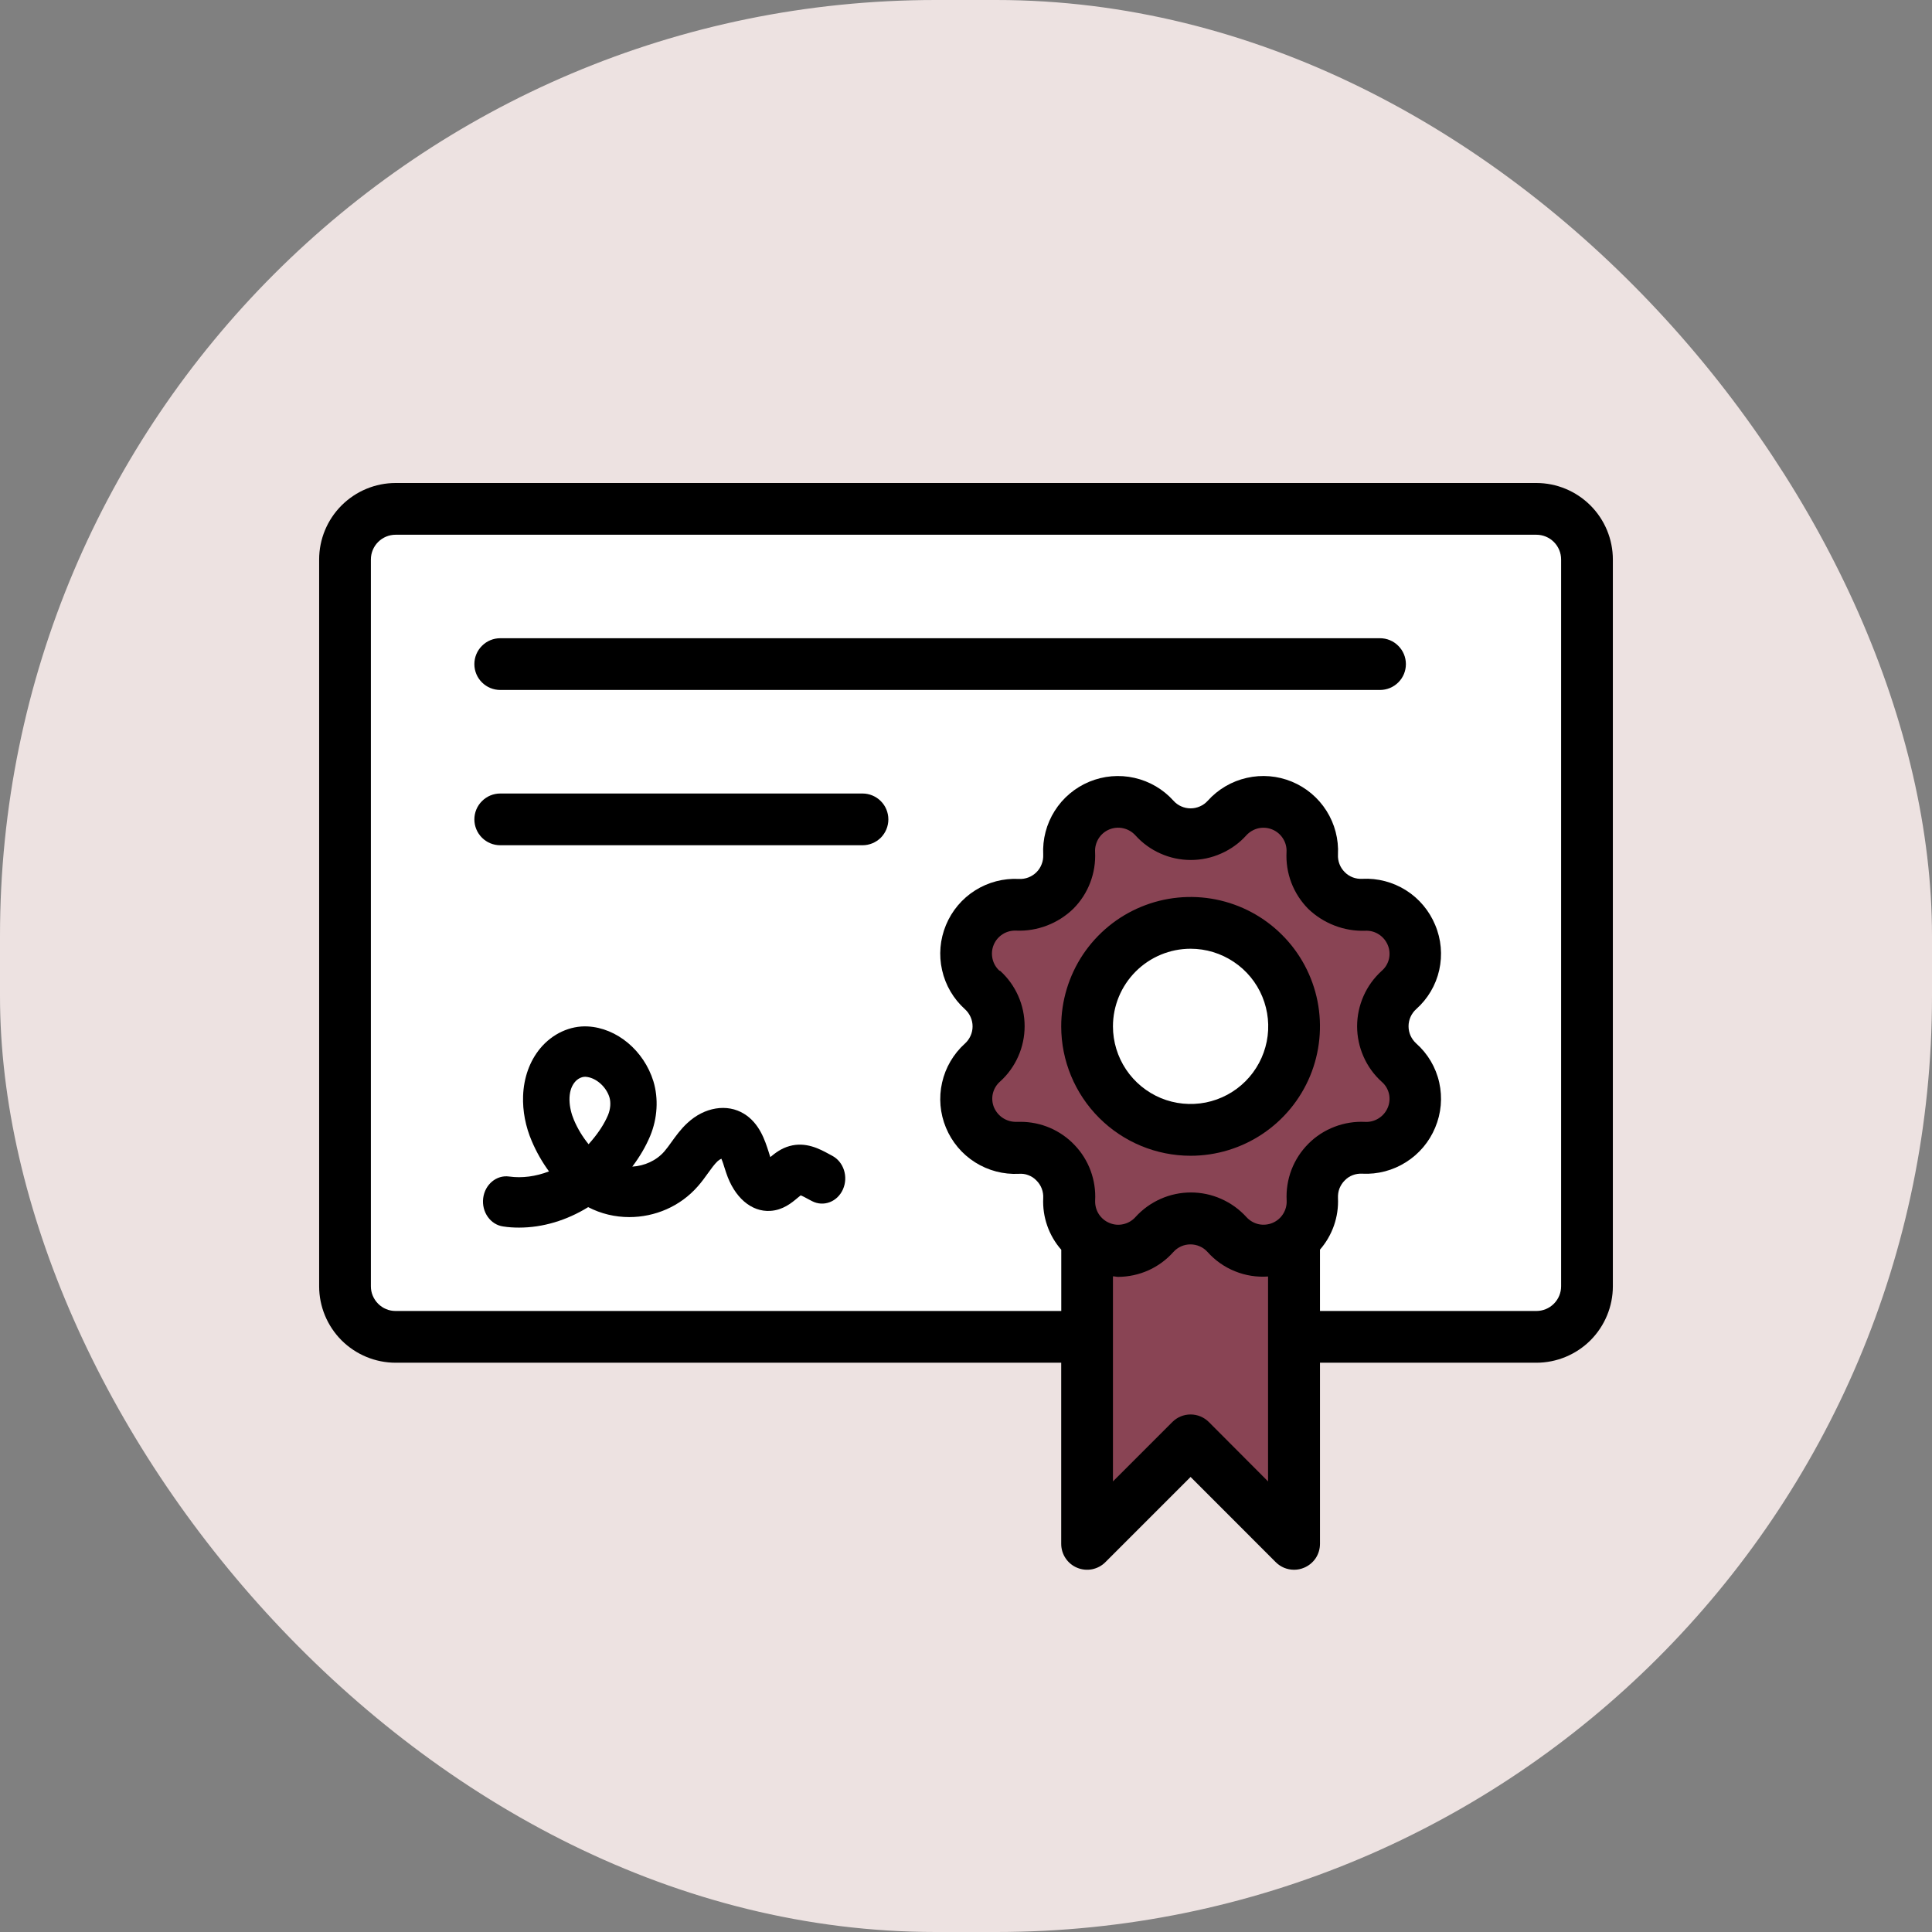<svg width="32" height="32" viewBox="0 0 32 32" fill="none" xmlns="http://www.w3.org/2000/svg">
<rect x="0" y="0" width="32" height="32" fill="#808080" stroke="none"/>
<rect width="32" height="32" rx="15.5" fill="#EDE2E1"/>
<path d="M17.714 22.143H6.552C6.33 22.143 6.117 22.055 5.96 21.898C5.803 21.741 5.715 21.528 5.714 21.306V9.266C5.715 9.044 5.803 8.831 5.96 8.674C6.117 8.517 6.33 8.429 6.552 8.429H25.448C25.67 8.429 25.883 8.517 26.04 8.674C26.197 8.831 26.285 9.044 26.286 9.266V21.306C26.285 21.528 26.197 21.741 26.04 21.898C25.883 22.055 25.67 22.143 25.448 22.143H21.143" fill="white"/>
<path fill-rule="evenodd" clip-rule="evenodd" d="M8.598 20.333C8.51 20.333 8.422 20.328 8.334 20.314C8.124 20.285 7.975 20.075 8.003 19.846C8.031 19.618 8.224 19.457 8.434 19.487C8.647 19.517 8.875 19.486 9.093 19.402C8.98 19.248 8.884 19.079 8.809 18.903C8.705 18.662 8.655 18.402 8.664 18.153C8.675 17.849 8.773 17.576 8.947 17.365C9.149 17.121 9.443 16.986 9.734 17.001C10.217 17.026 10.664 17.4 10.822 17.908C10.909 18.194 10.89 18.524 10.769 18.815C10.697 18.987 10.598 19.157 10.473 19.323C10.672 19.311 10.868 19.226 11.002 19.073C11.04 19.029 11.08 18.975 11.121 18.917C11.194 18.816 11.275 18.702 11.385 18.601C11.667 18.337 12.044 18.275 12.324 18.448C12.582 18.607 12.671 18.892 12.732 19.081C12.738 19.102 12.744 19.121 12.751 19.142C12.754 19.149 12.756 19.157 12.759 19.165C12.836 19.101 12.937 19.021 13.075 18.983C13.346 18.906 13.578 19.031 13.732 19.115C13.749 19.124 13.766 19.133 13.782 19.142C13.974 19.242 14.054 19.491 13.962 19.699C13.87 19.907 13.64 19.994 13.449 19.894C13.429 19.884 13.408 19.872 13.388 19.862C13.35 19.841 13.295 19.811 13.262 19.799C13.246 19.812 13.225 19.829 13.21 19.841C13.114 19.922 12.969 20.043 12.76 20.056C12.444 20.076 12.162 19.833 12.027 19.423C12.019 19.4 12.012 19.377 12.004 19.353C11.99 19.306 11.967 19.234 11.948 19.192C11.93 19.2 11.908 19.213 11.886 19.233C11.834 19.282 11.781 19.355 11.726 19.432C11.678 19.499 11.623 19.576 11.559 19.648C11.265 19.985 10.844 20.159 10.423 20.159C10.188 20.159 9.954 20.104 9.742 19.994C9.386 20.214 8.989 20.333 8.598 20.333ZM9.69 17.835C9.631 17.835 9.565 17.869 9.52 17.924C9.391 18.079 9.42 18.35 9.507 18.552C9.568 18.696 9.651 18.832 9.749 18.952C9.766 18.933 9.783 18.913 9.8 18.893C9.921 18.75 10.012 18.608 10.07 18.471C10.112 18.37 10.12 18.26 10.094 18.174C10.038 17.993 9.863 17.844 9.697 17.835C9.695 17.835 9.693 17.835 9.69 17.835Z" fill="black"/>
<path d="M20.322 13.55C20.434 13.425 20.582 13.339 20.745 13.302C20.908 13.265 21.079 13.28 21.234 13.344C21.389 13.408 21.52 13.518 21.609 13.66C21.698 13.801 21.742 13.967 21.733 14.134C21.728 14.248 21.746 14.361 21.786 14.467C21.827 14.573 21.89 14.669 21.97 14.749C22.05 14.829 22.146 14.892 22.252 14.932C22.358 14.973 22.471 14.991 22.584 14.986C22.752 14.977 22.918 15.021 23.059 15.11C23.201 15.2 23.311 15.331 23.375 15.485C23.439 15.64 23.454 15.811 23.417 15.974C23.381 16.138 23.294 16.286 23.17 16.398C23.086 16.474 23.019 16.567 22.973 16.67C22.927 16.773 22.904 16.885 22.904 16.998C22.904 17.111 22.927 17.223 22.973 17.326C23.019 17.43 23.086 17.522 23.17 17.598C23.294 17.71 23.381 17.858 23.417 18.022C23.454 18.185 23.439 18.356 23.375 18.511C23.311 18.665 23.201 18.797 23.059 18.886C22.918 18.976 22.752 19.019 22.584 19.011C22.471 19.005 22.358 19.023 22.252 19.064C22.146 19.104 22.05 19.167 21.97 19.247C21.89 19.327 21.827 19.423 21.786 19.529C21.746 19.635 21.728 19.748 21.733 19.862C21.742 20.029 21.698 20.195 21.609 20.336C21.52 20.478 21.389 20.588 21.234 20.652C21.079 20.716 20.908 20.731 20.745 20.694C20.582 20.657 20.434 20.571 20.322 20.446C20.246 20.362 20.153 20.295 20.049 20.249C19.945 20.203 19.833 20.179 19.72 20.179C19.606 20.179 19.494 20.203 19.39 20.249C19.286 20.295 19.194 20.362 19.117 20.446C19.005 20.571 18.857 20.657 18.694 20.694C18.531 20.731 18.36 20.716 18.205 20.652C18.051 20.588 17.919 20.478 17.83 20.336C17.741 20.195 17.697 20.029 17.706 19.862C17.711 19.749 17.693 19.636 17.652 19.531C17.611 19.425 17.549 19.33 17.469 19.25C17.389 19.17 17.293 19.108 17.188 19.067C17.083 19.027 16.97 19.009 16.857 19.014C16.69 19.023 16.524 18.979 16.383 18.889C16.241 18.8 16.131 18.669 16.067 18.514C16.002 18.359 15.988 18.189 16.024 18.025C16.061 17.862 16.148 17.714 16.272 17.602C16.355 17.526 16.422 17.433 16.468 17.33C16.514 17.226 16.538 17.114 16.538 17.002C16.538 16.888 16.514 16.777 16.468 16.673C16.422 16.57 16.355 16.477 16.272 16.401C16.146 16.289 16.059 16.141 16.021 15.977C15.983 15.813 15.998 15.641 16.062 15.486C16.126 15.33 16.238 15.199 16.38 15.109C16.522 15.019 16.689 14.976 16.857 14.986C16.971 14.991 17.084 14.973 17.19 14.933C17.296 14.892 17.392 14.83 17.472 14.749C17.552 14.669 17.615 14.573 17.655 14.467C17.696 14.361 17.714 14.248 17.708 14.134C17.7 13.967 17.743 13.801 17.833 13.66C17.922 13.518 18.053 13.408 18.208 13.344C18.363 13.28 18.533 13.265 18.697 13.302C18.86 13.339 19.008 13.425 19.12 13.55C19.196 13.633 19.289 13.7 19.392 13.746C19.496 13.792 19.608 13.816 19.721 13.816C19.834 13.816 19.946 13.792 20.049 13.746C20.153 13.7 20.246 13.633 20.322 13.55Z" fill="#894454"/>
<path d="M18.006 20.429V25.572L19.72 23.857L21.434 25.572V20.429" fill="#894454"/>
<path d="M19.72 18.714C20.667 18.714 21.434 17.947 21.434 17C21.434 16.053 20.667 15.286 19.72 15.286C18.773 15.286 18.006 16.053 18.006 17C18.006 17.947 18.773 18.714 19.72 18.714Z" fill="white"/>
<path d="M19.72 19.143C20.144 19.143 20.558 19.017 20.91 18.782C21.263 18.546 21.538 18.211 21.7 17.82C21.862 17.428 21.904 16.997 21.822 16.582C21.739 16.166 21.535 15.784 21.235 15.485C20.936 15.185 20.554 14.981 20.138 14.898C19.722 14.815 19.291 14.858 18.9 15.02C18.508 15.182 18.174 15.457 17.938 15.809C17.703 16.162 17.577 16.576 17.577 17C17.577 17.568 17.803 18.113 18.205 18.515C18.607 18.917 19.152 19.143 19.72 19.143ZM19.72 15.714C19.974 15.714 20.223 15.79 20.434 15.931C20.646 16.072 20.811 16.273 20.908 16.508C21.005 16.743 21.031 17.001 20.981 17.251C20.931 17.5 20.809 17.729 20.629 17.909C20.449 18.089 20.22 18.211 19.971 18.261C19.721 18.31 19.463 18.285 19.228 18.188C18.993 18.09 18.792 17.925 18.651 17.714C18.51 17.503 18.434 17.254 18.434 17C18.434 16.659 18.57 16.332 18.811 16.091C19.052 15.85 19.379 15.714 19.72 15.714Z" fill="black"/>
<path d="M25.447 8H6.553C6.217 8 5.895 8.134 5.657 8.372C5.42 8.609 5.286 8.931 5.286 9.267V21.305C5.286 21.64 5.42 21.962 5.657 22.2C5.895 22.437 6.217 22.571 6.553 22.571H17.577V25.571C17.577 25.656 17.602 25.739 17.649 25.809C17.696 25.88 17.763 25.935 17.841 25.967C17.92 26 18.006 26.008 18.089 25.992C18.172 25.975 18.248 25.935 18.308 25.875L19.72 24.463L21.131 25.875C21.171 25.915 21.218 25.946 21.27 25.968C21.322 25.989 21.378 26 21.434 26C21.491 26 21.546 25.989 21.598 25.967C21.676 25.935 21.743 25.88 21.791 25.81C21.838 25.739 21.863 25.656 21.863 25.571V22.571H25.447C25.783 22.571 26.105 22.437 26.343 22.2C26.58 21.962 26.714 21.64 26.714 21.305V9.267C26.714 8.931 26.58 8.609 26.343 8.372C26.105 8.134 25.783 8 25.447 8ZM16.556 16.08C16.497 16.027 16.456 15.957 16.439 15.88C16.422 15.803 16.428 15.722 16.459 15.649C16.489 15.576 16.542 15.514 16.609 15.472C16.676 15.43 16.754 15.41 16.833 15.414C17.006 15.421 17.179 15.392 17.341 15.33C17.503 15.268 17.651 15.174 17.776 15.053C17.899 14.93 17.995 14.783 18.057 14.62C18.119 14.458 18.147 14.284 18.138 14.111C18.134 14.032 18.155 13.954 18.197 13.887C18.239 13.82 18.301 13.768 18.374 13.738C18.447 13.708 18.528 13.701 18.605 13.719C18.682 13.736 18.752 13.777 18.805 13.835C18.921 13.964 19.062 14.067 19.221 14.137C19.379 14.208 19.55 14.244 19.723 14.244C19.897 14.244 20.068 14.208 20.226 14.137C20.385 14.067 20.527 13.965 20.643 13.836C20.696 13.778 20.766 13.737 20.843 13.719C20.92 13.702 21 13.709 21.073 13.739C21.146 13.769 21.208 13.821 21.25 13.888C21.293 13.954 21.313 14.033 21.309 14.111C21.3 14.285 21.327 14.459 21.389 14.621C21.451 14.783 21.547 14.931 21.669 15.054C21.794 15.174 21.942 15.268 22.104 15.33C22.266 15.393 22.439 15.422 22.612 15.416C22.691 15.412 22.769 15.432 22.836 15.475C22.902 15.517 22.954 15.578 22.985 15.651C23.016 15.723 23.023 15.804 23.006 15.881C22.988 15.958 22.947 16.027 22.887 16.079C22.758 16.196 22.655 16.337 22.585 16.496C22.515 16.654 22.478 16.826 22.478 16.999C22.478 17.172 22.515 17.344 22.585 17.502C22.655 17.661 22.758 17.803 22.887 17.919C22.947 17.971 22.988 18.04 23.006 18.117C23.023 18.194 23.016 18.275 22.985 18.347C22.954 18.42 22.902 18.481 22.835 18.523C22.769 18.565 22.691 18.586 22.612 18.582C22.439 18.573 22.265 18.601 22.104 18.663C21.942 18.725 21.794 18.82 21.672 18.943C21.549 19.066 21.453 19.213 21.391 19.375C21.329 19.537 21.302 19.71 21.311 19.883C21.315 19.962 21.294 20.041 21.252 20.107C21.21 20.174 21.148 20.226 21.075 20.256C21.002 20.286 20.922 20.293 20.844 20.276C20.767 20.258 20.698 20.217 20.645 20.159C20.528 20.03 20.386 19.928 20.228 19.858C20.07 19.787 19.898 19.751 19.725 19.751C19.552 19.751 19.381 19.787 19.222 19.858C19.064 19.928 18.922 20.031 18.806 20.159C18.753 20.218 18.683 20.259 18.606 20.276C18.529 20.294 18.449 20.287 18.376 20.256C18.302 20.226 18.241 20.174 18.198 20.107C18.156 20.041 18.136 19.962 18.139 19.883C18.148 19.716 18.122 19.548 18.064 19.39C18.006 19.233 17.916 19.088 17.8 18.967C17.685 18.845 17.546 18.748 17.391 18.681C17.237 18.615 17.071 18.581 16.903 18.581H16.839C16.76 18.584 16.683 18.563 16.616 18.521C16.549 18.479 16.497 18.417 16.465 18.345C16.434 18.272 16.427 18.192 16.444 18.115C16.462 18.038 16.503 17.968 16.562 17.916C16.691 17.8 16.794 17.658 16.864 17.5C16.935 17.341 16.971 17.17 16.971 16.997C16.971 16.823 16.935 16.652 16.864 16.493C16.794 16.335 16.691 16.193 16.562 16.077L16.556 16.08ZM20.023 23.554C19.942 23.473 19.833 23.428 19.72 23.428C19.606 23.428 19.497 23.473 19.417 23.554L18.434 24.537V21.14C18.463 21.14 18.493 21.149 18.52 21.149C18.693 21.148 18.864 21.111 19.021 21.041C19.179 20.97 19.32 20.866 19.435 20.737C19.47 20.697 19.514 20.666 19.562 20.644C19.611 20.622 19.664 20.611 19.717 20.611C19.771 20.611 19.824 20.622 19.873 20.644C19.922 20.665 19.965 20.697 20.001 20.737C20.126 20.877 20.281 20.986 20.455 21.056C20.629 21.127 20.816 21.156 21.003 21.143V24.537L20.023 23.554ZM25.857 21.305C25.857 21.413 25.814 21.517 25.737 21.594C25.66 21.671 25.556 21.714 25.447 21.714H21.863V20.698C22.069 20.461 22.176 20.154 22.161 19.841C22.159 19.787 22.167 19.734 22.186 19.684C22.206 19.635 22.235 19.589 22.273 19.552C22.31 19.513 22.355 19.483 22.406 19.464C22.456 19.445 22.509 19.437 22.563 19.44C22.819 19.453 23.072 19.386 23.288 19.249C23.504 19.113 23.673 18.913 23.771 18.677C23.871 18.44 23.894 18.179 23.838 17.929C23.782 17.678 23.648 17.452 23.456 17.282C23.417 17.246 23.385 17.202 23.363 17.154C23.341 17.105 23.33 17.052 23.33 16.998C23.33 16.945 23.341 16.892 23.363 16.843C23.385 16.794 23.417 16.75 23.456 16.715C23.648 16.544 23.782 16.318 23.838 16.068C23.894 15.818 23.871 15.556 23.771 15.32C23.673 15.084 23.505 14.883 23.288 14.746C23.072 14.61 22.819 14.543 22.563 14.556C22.51 14.559 22.456 14.551 22.406 14.532C22.356 14.513 22.31 14.483 22.273 14.445C22.235 14.407 22.205 14.362 22.186 14.312C22.167 14.262 22.158 14.209 22.161 14.155C22.174 13.9 22.108 13.646 21.971 13.43C21.834 13.213 21.634 13.045 21.398 12.947C21.161 12.849 20.9 12.827 20.651 12.884C20.401 12.94 20.175 13.073 20.004 13.263C19.968 13.303 19.924 13.335 19.875 13.356C19.826 13.378 19.773 13.389 19.72 13.389C19.667 13.389 19.614 13.378 19.565 13.356C19.516 13.335 19.473 13.303 19.437 13.263C19.266 13.073 19.04 12.94 18.79 12.884C18.54 12.827 18.279 12.85 18.042 12.948C17.806 13.046 17.605 13.215 17.469 13.431C17.332 13.648 17.266 13.901 17.279 14.157C17.281 14.21 17.273 14.264 17.253 14.314C17.234 14.364 17.205 14.409 17.167 14.447C17.129 14.484 17.084 14.514 17.034 14.533C16.984 14.552 16.93 14.561 16.877 14.558C16.621 14.545 16.368 14.611 16.151 14.748C15.935 14.884 15.766 15.085 15.668 15.322C15.57 15.558 15.547 15.819 15.604 16.069C15.66 16.319 15.793 16.545 15.983 16.716C16.023 16.752 16.054 16.796 16.076 16.845C16.098 16.894 16.109 16.947 16.109 17C16.109 17.053 16.098 17.106 16.076 17.155C16.054 17.204 16.023 17.248 15.983 17.284C15.793 17.455 15.66 17.681 15.604 17.931C15.547 18.181 15.57 18.442 15.668 18.678C15.766 18.915 15.935 19.116 16.151 19.252C16.368 19.389 16.621 19.455 16.877 19.442C16.93 19.438 16.984 19.445 17.034 19.465C17.085 19.484 17.13 19.514 17.167 19.553C17.205 19.591 17.235 19.636 17.254 19.686C17.273 19.736 17.282 19.79 17.279 19.843C17.264 20.157 17.371 20.464 17.578 20.7V21.714H6.553C6.499 21.714 6.445 21.704 6.396 21.683C6.346 21.663 6.301 21.632 6.263 21.594C6.225 21.556 6.195 21.511 6.174 21.461C6.153 21.412 6.143 21.358 6.143 21.305V9.267C6.143 9.158 6.186 9.054 6.263 8.977C6.34 8.9 6.444 8.857 6.553 8.857H25.447C25.556 8.857 25.66 8.9 25.737 8.977C25.814 9.054 25.857 9.158 25.857 9.267V21.305Z" fill="black"/>
<path d="M22.857 10.571H8.286C8.172 10.571 8.063 10.616 7.983 10.697C7.902 10.777 7.857 10.886 7.857 11C7.857 11.114 7.902 11.223 7.983 11.303C8.063 11.383 8.172 11.428 8.286 11.428H22.857C22.971 11.428 23.08 11.383 23.16 11.303C23.241 11.223 23.286 11.114 23.286 11C23.286 10.886 23.241 10.777 23.16 10.697C23.08 10.616 22.971 10.571 22.857 10.571Z" fill="black"/>
<path d="M14.286 13.143H8.286C8.172 13.143 8.063 13.188 7.983 13.269C7.902 13.349 7.857 13.458 7.857 13.572C7.857 13.685 7.902 13.794 7.983 13.875C8.063 13.955 8.172 14 8.286 14H14.286C14.399 14 14.508 13.955 14.589 13.875C14.669 13.794 14.714 13.685 14.714 13.572C14.714 13.458 14.669 13.349 14.589 13.269C14.508 13.188 14.399 13.143 14.286 13.143Z" fill="black"/>
</svg>
